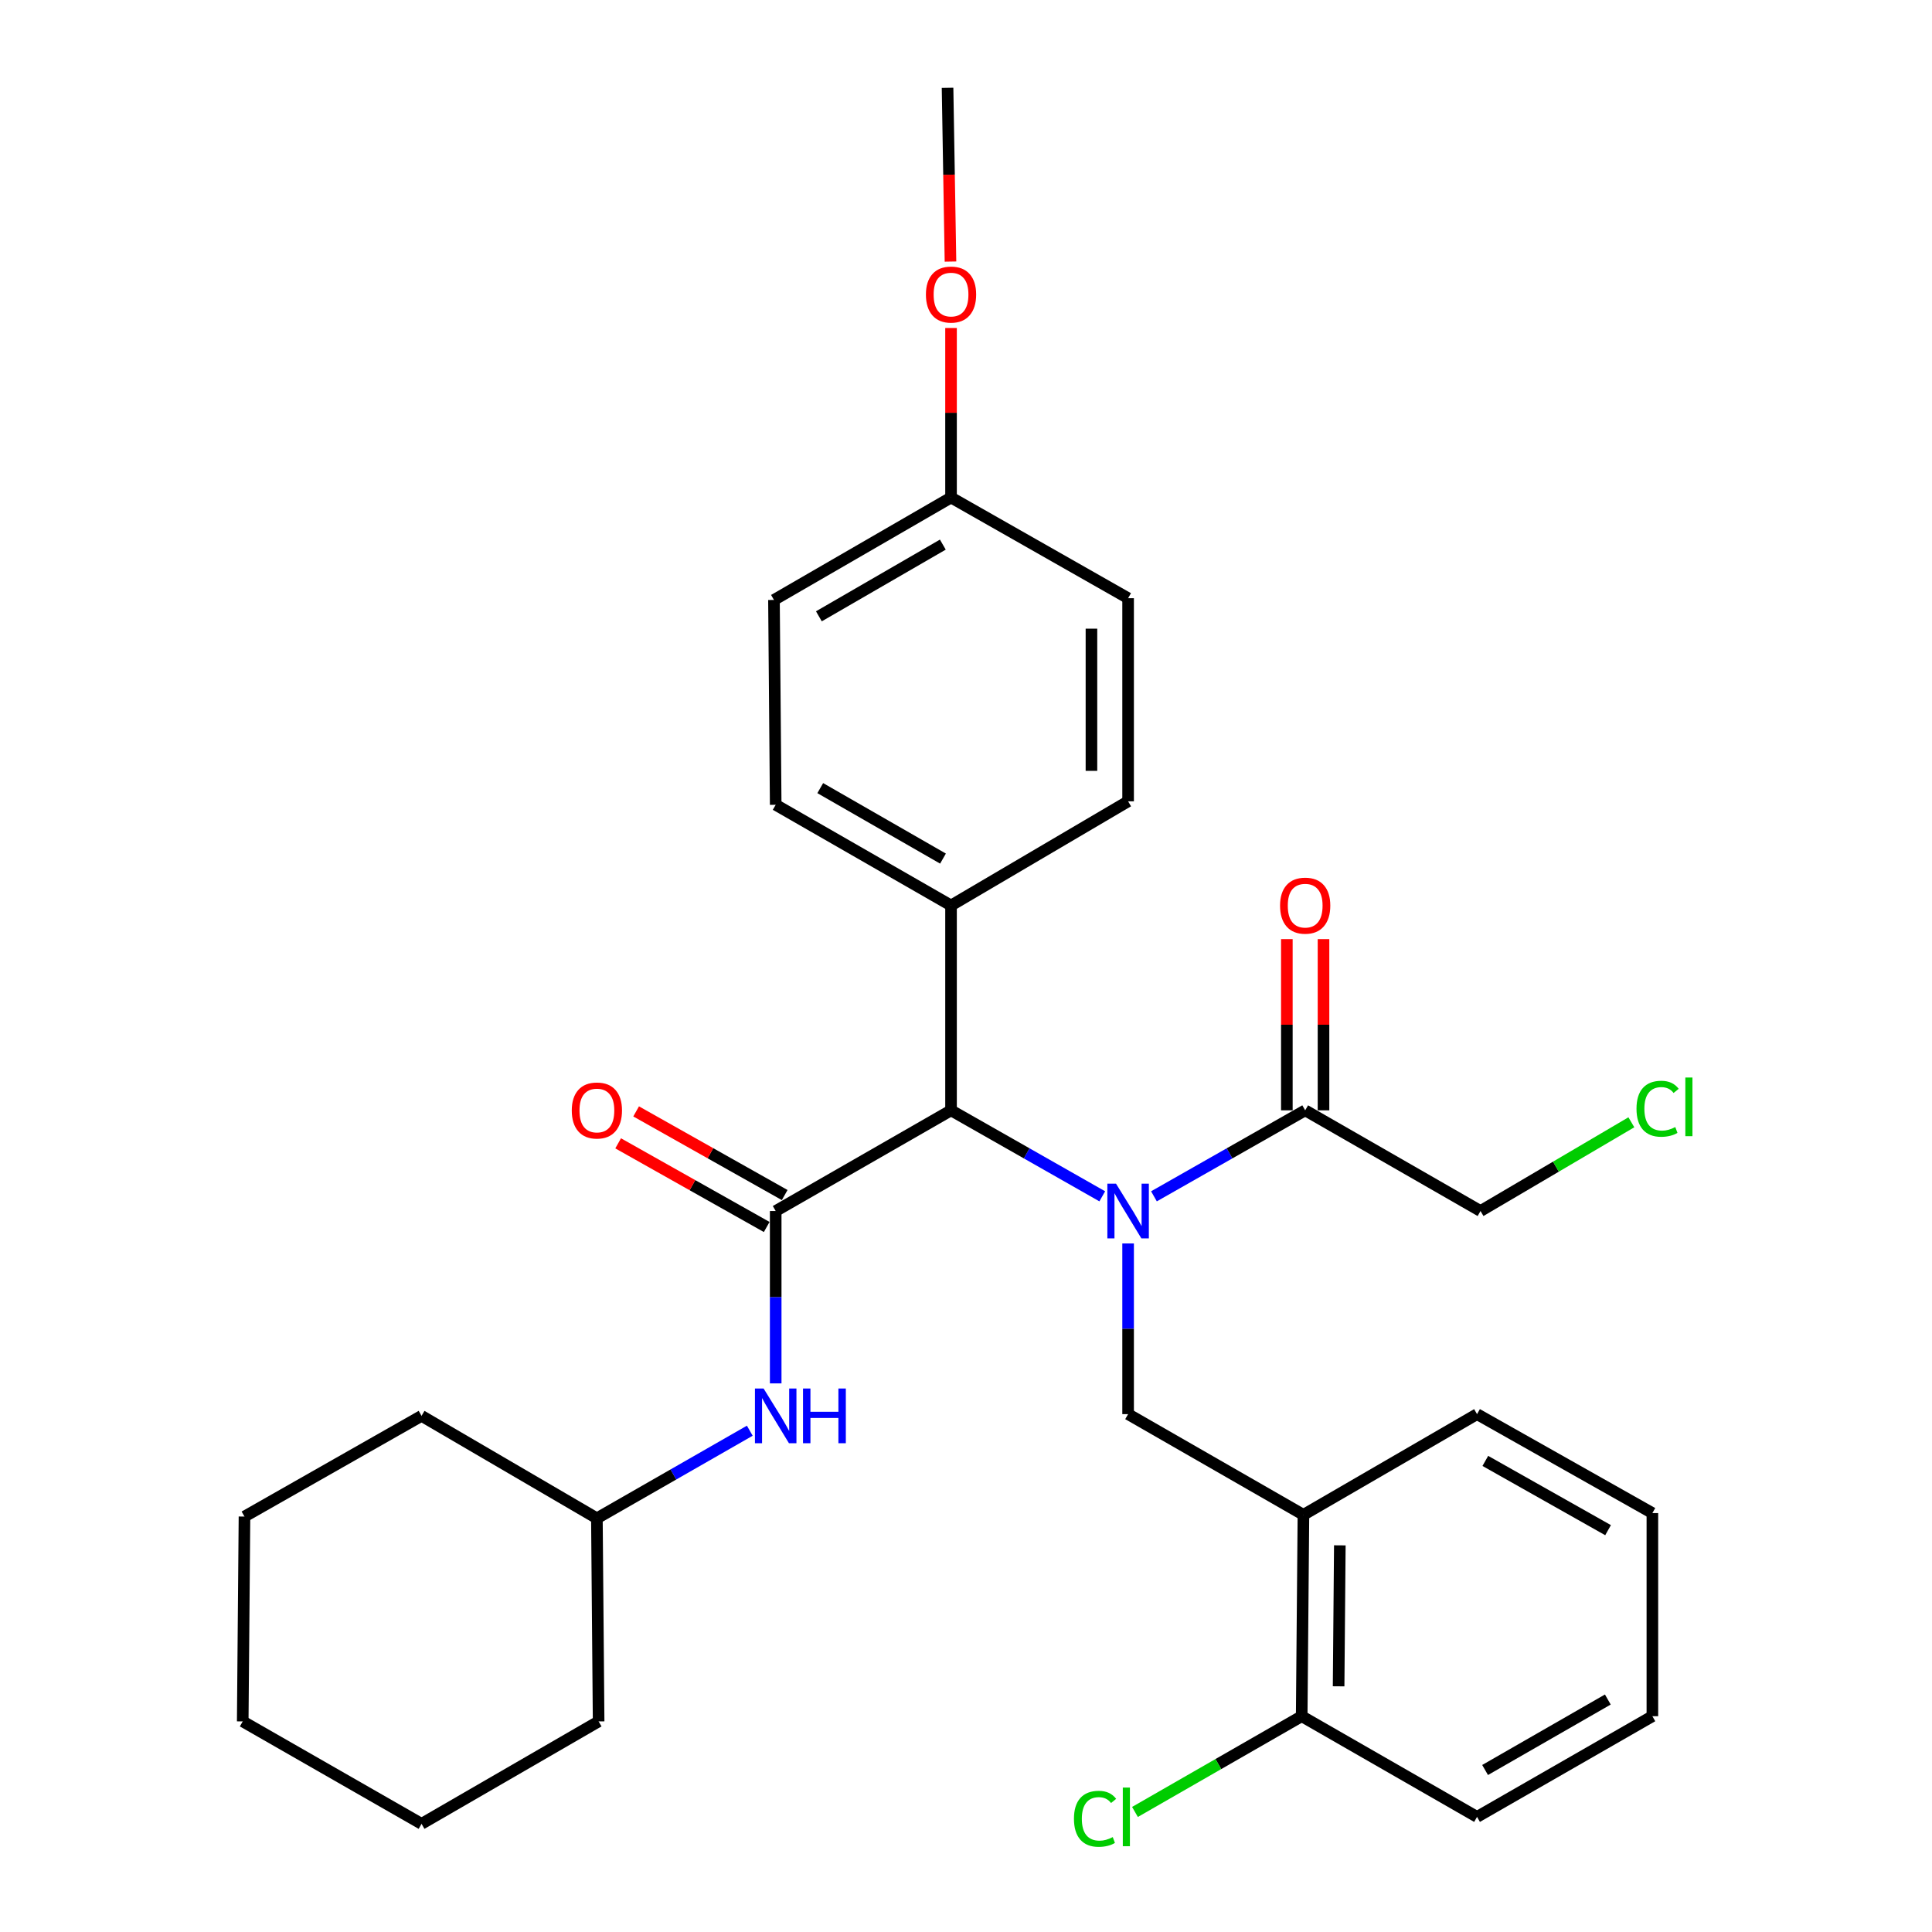 <?xml version='1.0' encoding='iso-8859-1'?>
<svg version='1.1' baseProfile='full'
              xmlns='http://www.w3.org/2000/svg'
                      xmlns:rdkit='http://www.rdkit.org/xml'
                      xmlns:xlink='http://www.w3.org/1999/xlink'
                  xml:space='preserve'
width='1000px' height='1000px' viewBox='0 0 1000 1000'>
<!-- END OF HEADER -->
<rect style='opacity:1.0;fill:#FFFFFF;stroke:none' width='1000' height='1000' x='0' y='0'> </rect>
<path class='bond-0' d='M 570.531,619.216 L 531.393,596.962' style='fill:none;fill-rule:evenodd;stroke:#0000FF;stroke-width:6px;stroke-linecap:butt;stroke-linejoin:miter;stroke-opacity:1' />
<path class='bond-0' d='M 531.393,596.962 L 492.255,574.708' style='fill:none;fill-rule:evenodd;stroke:#000000;stroke-width:6px;stroke-linecap:butt;stroke-linejoin:miter;stroke-opacity:1' />
<path class='bond-1' d='M 583.907,643.61 L 583.907,687.783' style='fill:none;fill-rule:evenodd;stroke:#0000FF;stroke-width:6px;stroke-linecap:butt;stroke-linejoin:miter;stroke-opacity:1' />
<path class='bond-1' d='M 583.907,687.783 L 583.907,731.955' style='fill:none;fill-rule:evenodd;stroke:#000000;stroke-width:6px;stroke-linecap:butt;stroke-linejoin:miter;stroke-opacity:1' />
<path class='bond-2' d='M 597.283,619.216 L 636.421,596.962' style='fill:none;fill-rule:evenodd;stroke:#0000FF;stroke-width:6px;stroke-linecap:butt;stroke-linejoin:miter;stroke-opacity:1' />
<path class='bond-2' d='M 636.421,596.962 L 675.559,574.708' style='fill:none;fill-rule:evenodd;stroke:#000000;stroke-width:6px;stroke-linecap:butt;stroke-linejoin:miter;stroke-opacity:1' />
<path class='bond-3' d='M 401.498,626.822 L 492.255,574.708' style='fill:none;fill-rule:evenodd;stroke:#000000;stroke-width:6px;stroke-linecap:butt;stroke-linejoin:miter;stroke-opacity:1' />
<path class='bond-4' d='M 401.498,626.822 L 401.498,671.431' style='fill:none;fill-rule:evenodd;stroke:#000000;stroke-width:6px;stroke-linecap:butt;stroke-linejoin:miter;stroke-opacity:1' />
<path class='bond-4' d='M 401.498,671.431 L 401.498,716.041' style='fill:none;fill-rule:evenodd;stroke:#0000FF;stroke-width:6px;stroke-linecap:butt;stroke-linejoin:miter;stroke-opacity:1' />
<path class='bond-5' d='M 406.153,618.555 L 367.707,596.906' style='fill:none;fill-rule:evenodd;stroke:#000000;stroke-width:6px;stroke-linecap:butt;stroke-linejoin:miter;stroke-opacity:1' />
<path class='bond-5' d='M 367.707,596.906 L 329.26,575.257' style='fill:none;fill-rule:evenodd;stroke:#FF0000;stroke-width:6px;stroke-linecap:butt;stroke-linejoin:miter;stroke-opacity:1' />
<path class='bond-5' d='M 396.844,635.088 L 358.397,613.439' style='fill:none;fill-rule:evenodd;stroke:#000000;stroke-width:6px;stroke-linecap:butt;stroke-linejoin:miter;stroke-opacity:1' />
<path class='bond-5' d='M 358.397,613.439 L 319.951,591.79' style='fill:none;fill-rule:evenodd;stroke:#FF0000;stroke-width:6px;stroke-linecap:butt;stroke-linejoin:miter;stroke-opacity:1' />
<path class='bond-6' d='M 492.255,574.708 L 492.255,468.678' style='fill:none;fill-rule:evenodd;stroke:#000000;stroke-width:6px;stroke-linecap:butt;stroke-linejoin:miter;stroke-opacity:1' />
<path class='bond-7' d='M 583.907,731.955 L 674.653,784.069' style='fill:none;fill-rule:evenodd;stroke:#000000;stroke-width:6px;stroke-linecap:butt;stroke-linejoin:miter;stroke-opacity:1' />
<path class='bond-8' d='M 685.046,574.708 L 685.046,530.398' style='fill:none;fill-rule:evenodd;stroke:#000000;stroke-width:6px;stroke-linecap:butt;stroke-linejoin:miter;stroke-opacity:1' />
<path class='bond-8' d='M 685.046,530.398 L 685.046,486.089' style='fill:none;fill-rule:evenodd;stroke:#FF0000;stroke-width:6px;stroke-linecap:butt;stroke-linejoin:miter;stroke-opacity:1' />
<path class='bond-8' d='M 666.072,574.708 L 666.072,530.398' style='fill:none;fill-rule:evenodd;stroke:#000000;stroke-width:6px;stroke-linecap:butt;stroke-linejoin:miter;stroke-opacity:1' />
<path class='bond-8' d='M 666.072,530.398 L 666.072,486.089' style='fill:none;fill-rule:evenodd;stroke:#FF0000;stroke-width:6px;stroke-linecap:butt;stroke-linejoin:miter;stroke-opacity:1' />
<path class='bond-9' d='M 675.559,574.708 L 766.315,626.822' style='fill:none;fill-rule:evenodd;stroke:#000000;stroke-width:6px;stroke-linecap:butt;stroke-linejoin:miter;stroke-opacity:1' />
<path class='bond-10' d='M 674.653,784.069 L 673.757,888.307' style='fill:none;fill-rule:evenodd;stroke:#000000;stroke-width:6px;stroke-linecap:butt;stroke-linejoin:miter;stroke-opacity:1' />
<path class='bond-10' d='M 693.491,799.868 L 692.864,872.834' style='fill:none;fill-rule:evenodd;stroke:#000000;stroke-width:6px;stroke-linecap:butt;stroke-linejoin:miter;stroke-opacity:1' />
<path class='bond-11' d='M 674.653,784.069 L 764.513,731.955' style='fill:none;fill-rule:evenodd;stroke:#000000;stroke-width:6px;stroke-linecap:butt;stroke-linejoin:miter;stroke-opacity:1' />
<path class='bond-12' d='M 388.092,740.532 L 348.521,763.202' style='fill:none;fill-rule:evenodd;stroke:#0000FF;stroke-width:6px;stroke-linecap:butt;stroke-linejoin:miter;stroke-opacity:1' />
<path class='bond-12' d='M 348.521,763.202 L 308.95,785.872' style='fill:none;fill-rule:evenodd;stroke:#000000;stroke-width:6px;stroke-linecap:butt;stroke-linejoin:miter;stroke-opacity:1' />
<path class='bond-13' d='M 492.255,468.678 L 401.498,416.564' style='fill:none;fill-rule:evenodd;stroke:#000000;stroke-width:6px;stroke-linecap:butt;stroke-linejoin:miter;stroke-opacity:1' />
<path class='bond-13' d='M 488.089,444.407 L 424.56,407.928' style='fill:none;fill-rule:evenodd;stroke:#000000;stroke-width:6px;stroke-linecap:butt;stroke-linejoin:miter;stroke-opacity:1' />
<path class='bond-14' d='M 492.255,468.678 L 583.907,414.762' style='fill:none;fill-rule:evenodd;stroke:#000000;stroke-width:6px;stroke-linecap:butt;stroke-linejoin:miter;stroke-opacity:1' />
<path class='bond-15' d='M 673.757,888.307 L 630.607,913.084' style='fill:none;fill-rule:evenodd;stroke:#000000;stroke-width:6px;stroke-linecap:butt;stroke-linejoin:miter;stroke-opacity:1' />
<path class='bond-15' d='M 630.607,913.084 L 587.457,937.862' style='fill:none;fill-rule:evenodd;stroke:#00CC00;stroke-width:6px;stroke-linecap:butt;stroke-linejoin:miter;stroke-opacity:1' />
<path class='bond-16' d='M 673.757,888.307 L 764.513,940.421' style='fill:none;fill-rule:evenodd;stroke:#000000;stroke-width:6px;stroke-linecap:butt;stroke-linejoin:miter;stroke-opacity:1' />
<path class='bond-17' d='M 401.498,416.564 L 400.603,310.534' style='fill:none;fill-rule:evenodd;stroke:#000000;stroke-width:6px;stroke-linecap:butt;stroke-linejoin:miter;stroke-opacity:1' />
<path class='bond-18' d='M 583.907,414.762 L 583.907,309.628' style='fill:none;fill-rule:evenodd;stroke:#000000;stroke-width:6px;stroke-linecap:butt;stroke-linejoin:miter;stroke-opacity:1' />
<path class='bond-18' d='M 564.933,398.992 L 564.933,325.398' style='fill:none;fill-rule:evenodd;stroke:#000000;stroke-width:6px;stroke-linecap:butt;stroke-linejoin:miter;stroke-opacity:1' />
<path class='bond-19' d='M 492.255,257.514 L 583.907,309.628' style='fill:none;fill-rule:evenodd;stroke:#000000;stroke-width:6px;stroke-linecap:butt;stroke-linejoin:miter;stroke-opacity:1' />
<path class='bond-20' d='M 492.255,257.514 L 492.255,213.641' style='fill:none;fill-rule:evenodd;stroke:#000000;stroke-width:6px;stroke-linecap:butt;stroke-linejoin:miter;stroke-opacity:1' />
<path class='bond-20' d='M 492.255,213.641 L 492.255,169.769' style='fill:none;fill-rule:evenodd;stroke:#FF0000;stroke-width:6px;stroke-linecap:butt;stroke-linejoin:miter;stroke-opacity:1' />
<path class='bond-21' d='M 492.255,257.514 L 400.603,310.534' style='fill:none;fill-rule:evenodd;stroke:#000000;stroke-width:6px;stroke-linecap:butt;stroke-linejoin:miter;stroke-opacity:1' />
<path class='bond-21' d='M 488.008,281.891 L 423.851,319.005' style='fill:none;fill-rule:evenodd;stroke:#000000;stroke-width:6px;stroke-linecap:butt;stroke-linejoin:miter;stroke-opacity:1' />
<path class='bond-22' d='M 308.95,785.872 L 309.846,890.995' style='fill:none;fill-rule:evenodd;stroke:#000000;stroke-width:6px;stroke-linecap:butt;stroke-linejoin:miter;stroke-opacity:1' />
<path class='bond-23' d='M 308.95,785.872 L 218.194,732.851' style='fill:none;fill-rule:evenodd;stroke:#000000;stroke-width:6px;stroke-linecap:butt;stroke-linejoin:miter;stroke-opacity:1' />
<path class='bond-24' d='M 766.315,626.822 L 805.352,603.857' style='fill:none;fill-rule:evenodd;stroke:#000000;stroke-width:6px;stroke-linecap:butt;stroke-linejoin:miter;stroke-opacity:1' />
<path class='bond-24' d='M 805.352,603.857 L 844.389,580.893' style='fill:none;fill-rule:evenodd;stroke:#00CC00;stroke-width:6px;stroke-linecap:butt;stroke-linejoin:miter;stroke-opacity:1' />
<path class='bond-25' d='M 491.968,135.387 L 491.21,90.421' style='fill:none;fill-rule:evenodd;stroke:#FF0000;stroke-width:6px;stroke-linecap:butt;stroke-linejoin:miter;stroke-opacity:1' />
<path class='bond-25' d='M 491.21,90.421 L 490.452,45.455' style='fill:none;fill-rule:evenodd;stroke:#000000;stroke-width:6px;stroke-linecap:butt;stroke-linejoin:miter;stroke-opacity:1' />
<path class='bond-26' d='M 764.513,731.955 L 855.269,783.173' style='fill:none;fill-rule:evenodd;stroke:#000000;stroke-width:6px;stroke-linecap:butt;stroke-linejoin:miter;stroke-opacity:1' />
<path class='bond-26' d='M 768.801,756.162 L 832.331,792.014' style='fill:none;fill-rule:evenodd;stroke:#000000;stroke-width:6px;stroke-linecap:butt;stroke-linejoin:miter;stroke-opacity:1' />
<path class='bond-27' d='M 764.513,940.421 L 855.269,888.307' style='fill:none;fill-rule:evenodd;stroke:#000000;stroke-width:6px;stroke-linecap:butt;stroke-linejoin:miter;stroke-opacity:1' />
<path class='bond-27' d='M 768.678,916.15 L 832.208,879.67' style='fill:none;fill-rule:evenodd;stroke:#000000;stroke-width:6px;stroke-linecap:butt;stroke-linejoin:miter;stroke-opacity:1' />
<path class='bond-28' d='M 309.846,890.995 L 218.194,944.015' style='fill:none;fill-rule:evenodd;stroke:#000000;stroke-width:6px;stroke-linecap:butt;stroke-linejoin:miter;stroke-opacity:1' />
<path class='bond-29' d='M 218.194,732.851 L 126.542,784.965' style='fill:none;fill-rule:evenodd;stroke:#000000;stroke-width:6px;stroke-linecap:butt;stroke-linejoin:miter;stroke-opacity:1' />
<path class='bond-30' d='M 855.269,783.173 L 855.269,888.307' style='fill:none;fill-rule:evenodd;stroke:#000000;stroke-width:6px;stroke-linecap:butt;stroke-linejoin:miter;stroke-opacity:1' />
<path class='bond-31' d='M 126.542,784.965 L 125.635,890.995' style='fill:none;fill-rule:evenodd;stroke:#000000;stroke-width:6px;stroke-linecap:butt;stroke-linejoin:miter;stroke-opacity:1' />
<path class='bond-32' d='M 218.194,944.015 L 125.635,890.995' style='fill:none;fill-rule:evenodd;stroke:#000000;stroke-width:6px;stroke-linecap:butt;stroke-linejoin:miter;stroke-opacity:1' />
<path  class='atom-0' d='M 577.647 612.662
L 586.927 627.662
Q 587.847 629.142, 589.327 631.822
Q 590.807 634.502, 590.887 634.662
L 590.887 612.662
L 594.647 612.662
L 594.647 640.982
L 590.767 640.982
L 580.807 624.582
Q 579.647 622.662, 578.407 620.462
Q 577.207 618.262, 576.847 617.582
L 576.847 640.982
L 573.167 640.982
L 573.167 612.662
L 577.647 612.662
' fill='#0000FF'/>
<path  class='atom-6' d='M 395.238 718.691
L 404.518 733.691
Q 405.438 735.171, 406.918 737.851
Q 408.398 740.531, 408.478 740.691
L 408.478 718.691
L 412.238 718.691
L 412.238 747.011
L 408.358 747.011
L 398.398 730.611
Q 397.238 728.691, 395.998 726.491
Q 394.798 724.291, 394.438 723.611
L 394.438 747.011
L 390.758 747.011
L 390.758 718.691
L 395.238 718.691
' fill='#0000FF'/>
<path  class='atom-6' d='M 415.638 718.691
L 419.478 718.691
L 419.478 730.731
L 433.958 730.731
L 433.958 718.691
L 437.798 718.691
L 437.798 747.011
L 433.958 747.011
L 433.958 733.931
L 419.478 733.931
L 419.478 747.011
L 415.638 747.011
L 415.638 718.691
' fill='#0000FF'/>
<path  class='atom-7' d='M 295.95 574.788
Q 295.95 567.988, 299.31 564.188
Q 302.67 560.388, 308.95 560.388
Q 315.23 560.388, 318.59 564.188
Q 321.95 567.988, 321.95 574.788
Q 321.95 581.668, 318.55 585.588
Q 315.15 589.468, 308.95 589.468
Q 302.71 589.468, 299.31 585.588
Q 295.95 581.708, 295.95 574.788
M 308.95 586.268
Q 313.27 586.268, 315.59 583.388
Q 317.95 580.468, 317.95 574.788
Q 317.95 569.228, 315.59 566.428
Q 313.27 563.588, 308.95 563.588
Q 304.63 563.588, 302.27 566.388
Q 299.95 569.188, 299.95 574.788
Q 299.95 580.508, 302.27 583.388
Q 304.63 586.268, 308.95 586.268
' fill='#FF0000'/>
<path  class='atom-10' d='M 662.559 468.758
Q 662.559 461.958, 665.919 458.158
Q 669.279 454.358, 675.559 454.358
Q 681.839 454.358, 685.199 458.158
Q 688.559 461.958, 688.559 468.758
Q 688.559 475.638, 685.159 479.558
Q 681.759 483.438, 675.559 483.438
Q 669.319 483.438, 665.919 479.558
Q 662.559 475.678, 662.559 468.758
M 675.559 480.238
Q 679.879 480.238, 682.199 477.358
Q 684.559 474.438, 684.559 468.758
Q 684.559 463.198, 682.199 460.398
Q 679.879 457.558, 675.559 457.558
Q 671.239 457.558, 668.879 460.358
Q 666.559 463.158, 666.559 468.758
Q 666.559 474.478, 668.879 477.358
Q 671.239 480.238, 675.559 480.238
' fill='#FF0000'/>
<path  class='atom-13' d='M 555.88 941.401
Q 555.88 934.361, 559.16 930.681
Q 562.48 926.961, 568.76 926.961
Q 574.6 926.961, 577.72 931.081
L 575.08 933.241
Q 572.8 930.241, 568.76 930.241
Q 564.48 930.241, 562.2 933.121
Q 559.96 935.961, 559.96 941.401
Q 559.96 947.001, 562.28 949.881
Q 564.64 952.761, 569.2 952.761
Q 572.32 952.761, 575.96 950.881
L 577.08 953.881
Q 575.6 954.841, 573.36 955.401
Q 571.12 955.961, 568.64 955.961
Q 562.48 955.961, 559.16 952.201
Q 555.88 948.441, 555.88 941.401
' fill='#00CC00'/>
<path  class='atom-13' d='M 581.16 925.241
L 584.84 925.241
L 584.84 955.601
L 581.16 955.601
L 581.16 925.241
' fill='#00CC00'/>
<path  class='atom-19' d='M 847.048 573.885
Q 847.048 566.845, 850.328 563.165
Q 853.648 559.445, 859.928 559.445
Q 865.768 559.445, 868.888 563.565
L 866.248 565.725
Q 863.968 562.725, 859.928 562.725
Q 855.648 562.725, 853.368 565.605
Q 851.128 568.445, 851.128 573.885
Q 851.128 579.485, 853.448 582.365
Q 855.808 585.245, 860.368 585.245
Q 863.488 585.245, 867.128 583.365
L 868.248 586.365
Q 866.768 587.325, 864.528 587.885
Q 862.288 588.445, 859.808 588.445
Q 853.648 588.445, 850.328 584.685
Q 847.048 580.925, 847.048 573.885
' fill='#00CC00'/>
<path  class='atom-19' d='M 872.328 557.725
L 876.008 557.725
L 876.008 588.085
L 872.328 588.085
L 872.328 557.725
' fill='#00CC00'/>
<path  class='atom-20' d='M 479.255 152.46
Q 479.255 145.66, 482.615 141.86
Q 485.975 138.06, 492.255 138.06
Q 498.535 138.06, 501.895 141.86
Q 505.255 145.66, 505.255 152.46
Q 505.255 159.34, 501.855 163.26
Q 498.455 167.14, 492.255 167.14
Q 486.015 167.14, 482.615 163.26
Q 479.255 159.38, 479.255 152.46
M 492.255 163.94
Q 496.575 163.94, 498.895 161.06
Q 501.255 158.14, 501.255 152.46
Q 501.255 146.9, 498.895 144.1
Q 496.575 141.26, 492.255 141.26
Q 487.935 141.26, 485.575 144.06
Q 483.255 146.86, 483.255 152.46
Q 483.255 158.18, 485.575 161.06
Q 487.935 163.94, 492.255 163.94
' fill='#FF0000'/>
</svg>
